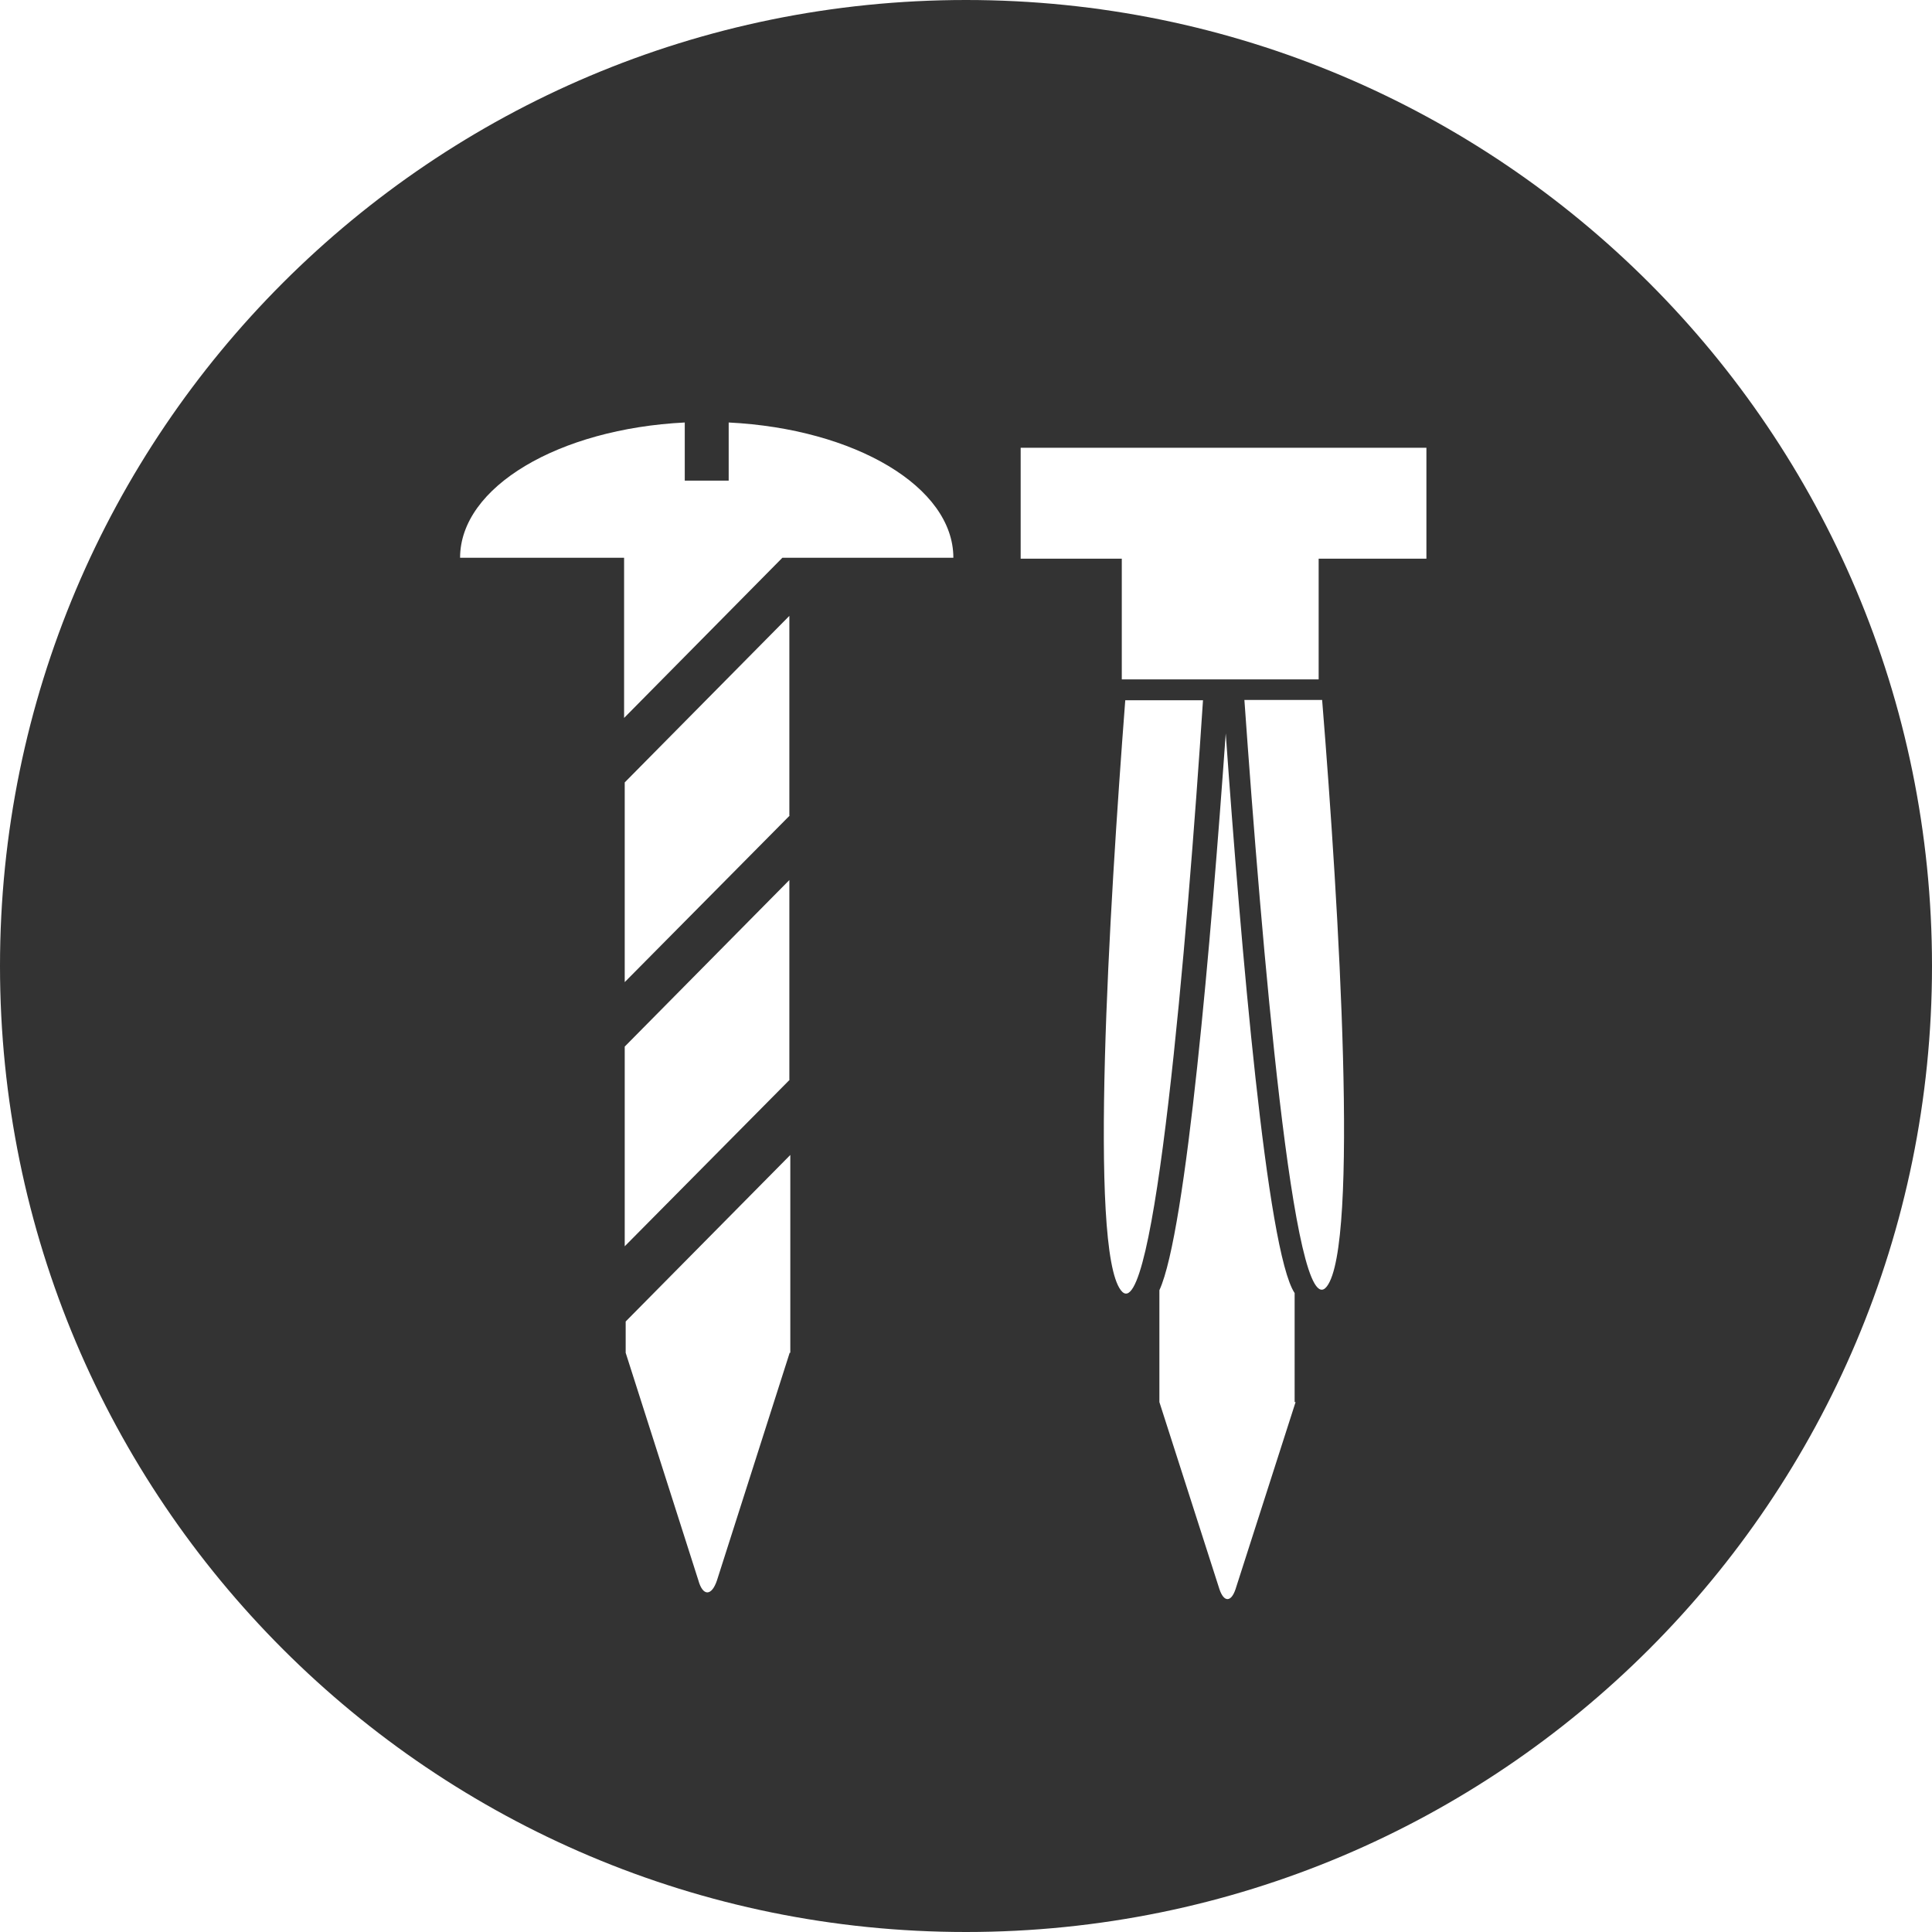 <?xml version="1.0" encoding="utf-8"?>
<!-- Generator: Adobe Illustrator 18.1.1, SVG Export Plug-In . SVG Version: 6.00 Build 0)  -->
<svg version="1.1" id="Layer_1" xmlns="http://www.w3.org/2000/svg" xmlns:xlink="http://www.w3.org/1999/xlink" x="0px" y="0px"
	 viewBox="90.3 0.3 611.4 611.4" enable-background="new 90.3 0.3 611.4 611.4" xml:space="preserve">
<path fill="#333333" d="M396,0.3C227.1,0.3,90.3,137.1,90.3,306S227.1,611.7,396,611.7S701.7,474.9,701.7,306S564.9,0.3,396,0.3z
	 M340.2,428.4l-23,72c-1.7,5.1-4.5,5.1-5.9,0l-23-72v-9.9l52.1-52.7v62.6H340.2z M340.2,342L288,394.7v-63.2l52.1-52.7V342z
	 M340.2,258.4L288,311.1v-63.2l52.1-52.7V258.4z M337.9,176.8l-50.1,50.7v-50.7h-51.9c0-22.4,31.2-40.8,71.1-42.8v18.4h13.9V134
	c40,2,71.1,20.4,71.1,42.8H337.9z M445,408.6c-10.2-13.3-3.7-120.1,1.4-186.7h24.6C466,298.1,455.5,422.5,445,408.6z M500.3,444
	L500.3,444l-19,59.2c-1.4,4.2-3.7,4.2-5.1,0l-19-59.2v-35.4c8.5-18.4,16.4-111.4,21-176.2c4.8,67.4,13,164,21.8,177.1V444H500.3z
	 M510.2,407.4c-10.5,13.6-20.7-109.4-26.1-185.6h24.6C514.1,288.4,520.4,394.1,510.2,407.4z M541.6,177.1h-32.9h-1.1v38.2h-62.3
	v-38.2h-32v-35.1h128.4V177.1z"/>
</svg>
